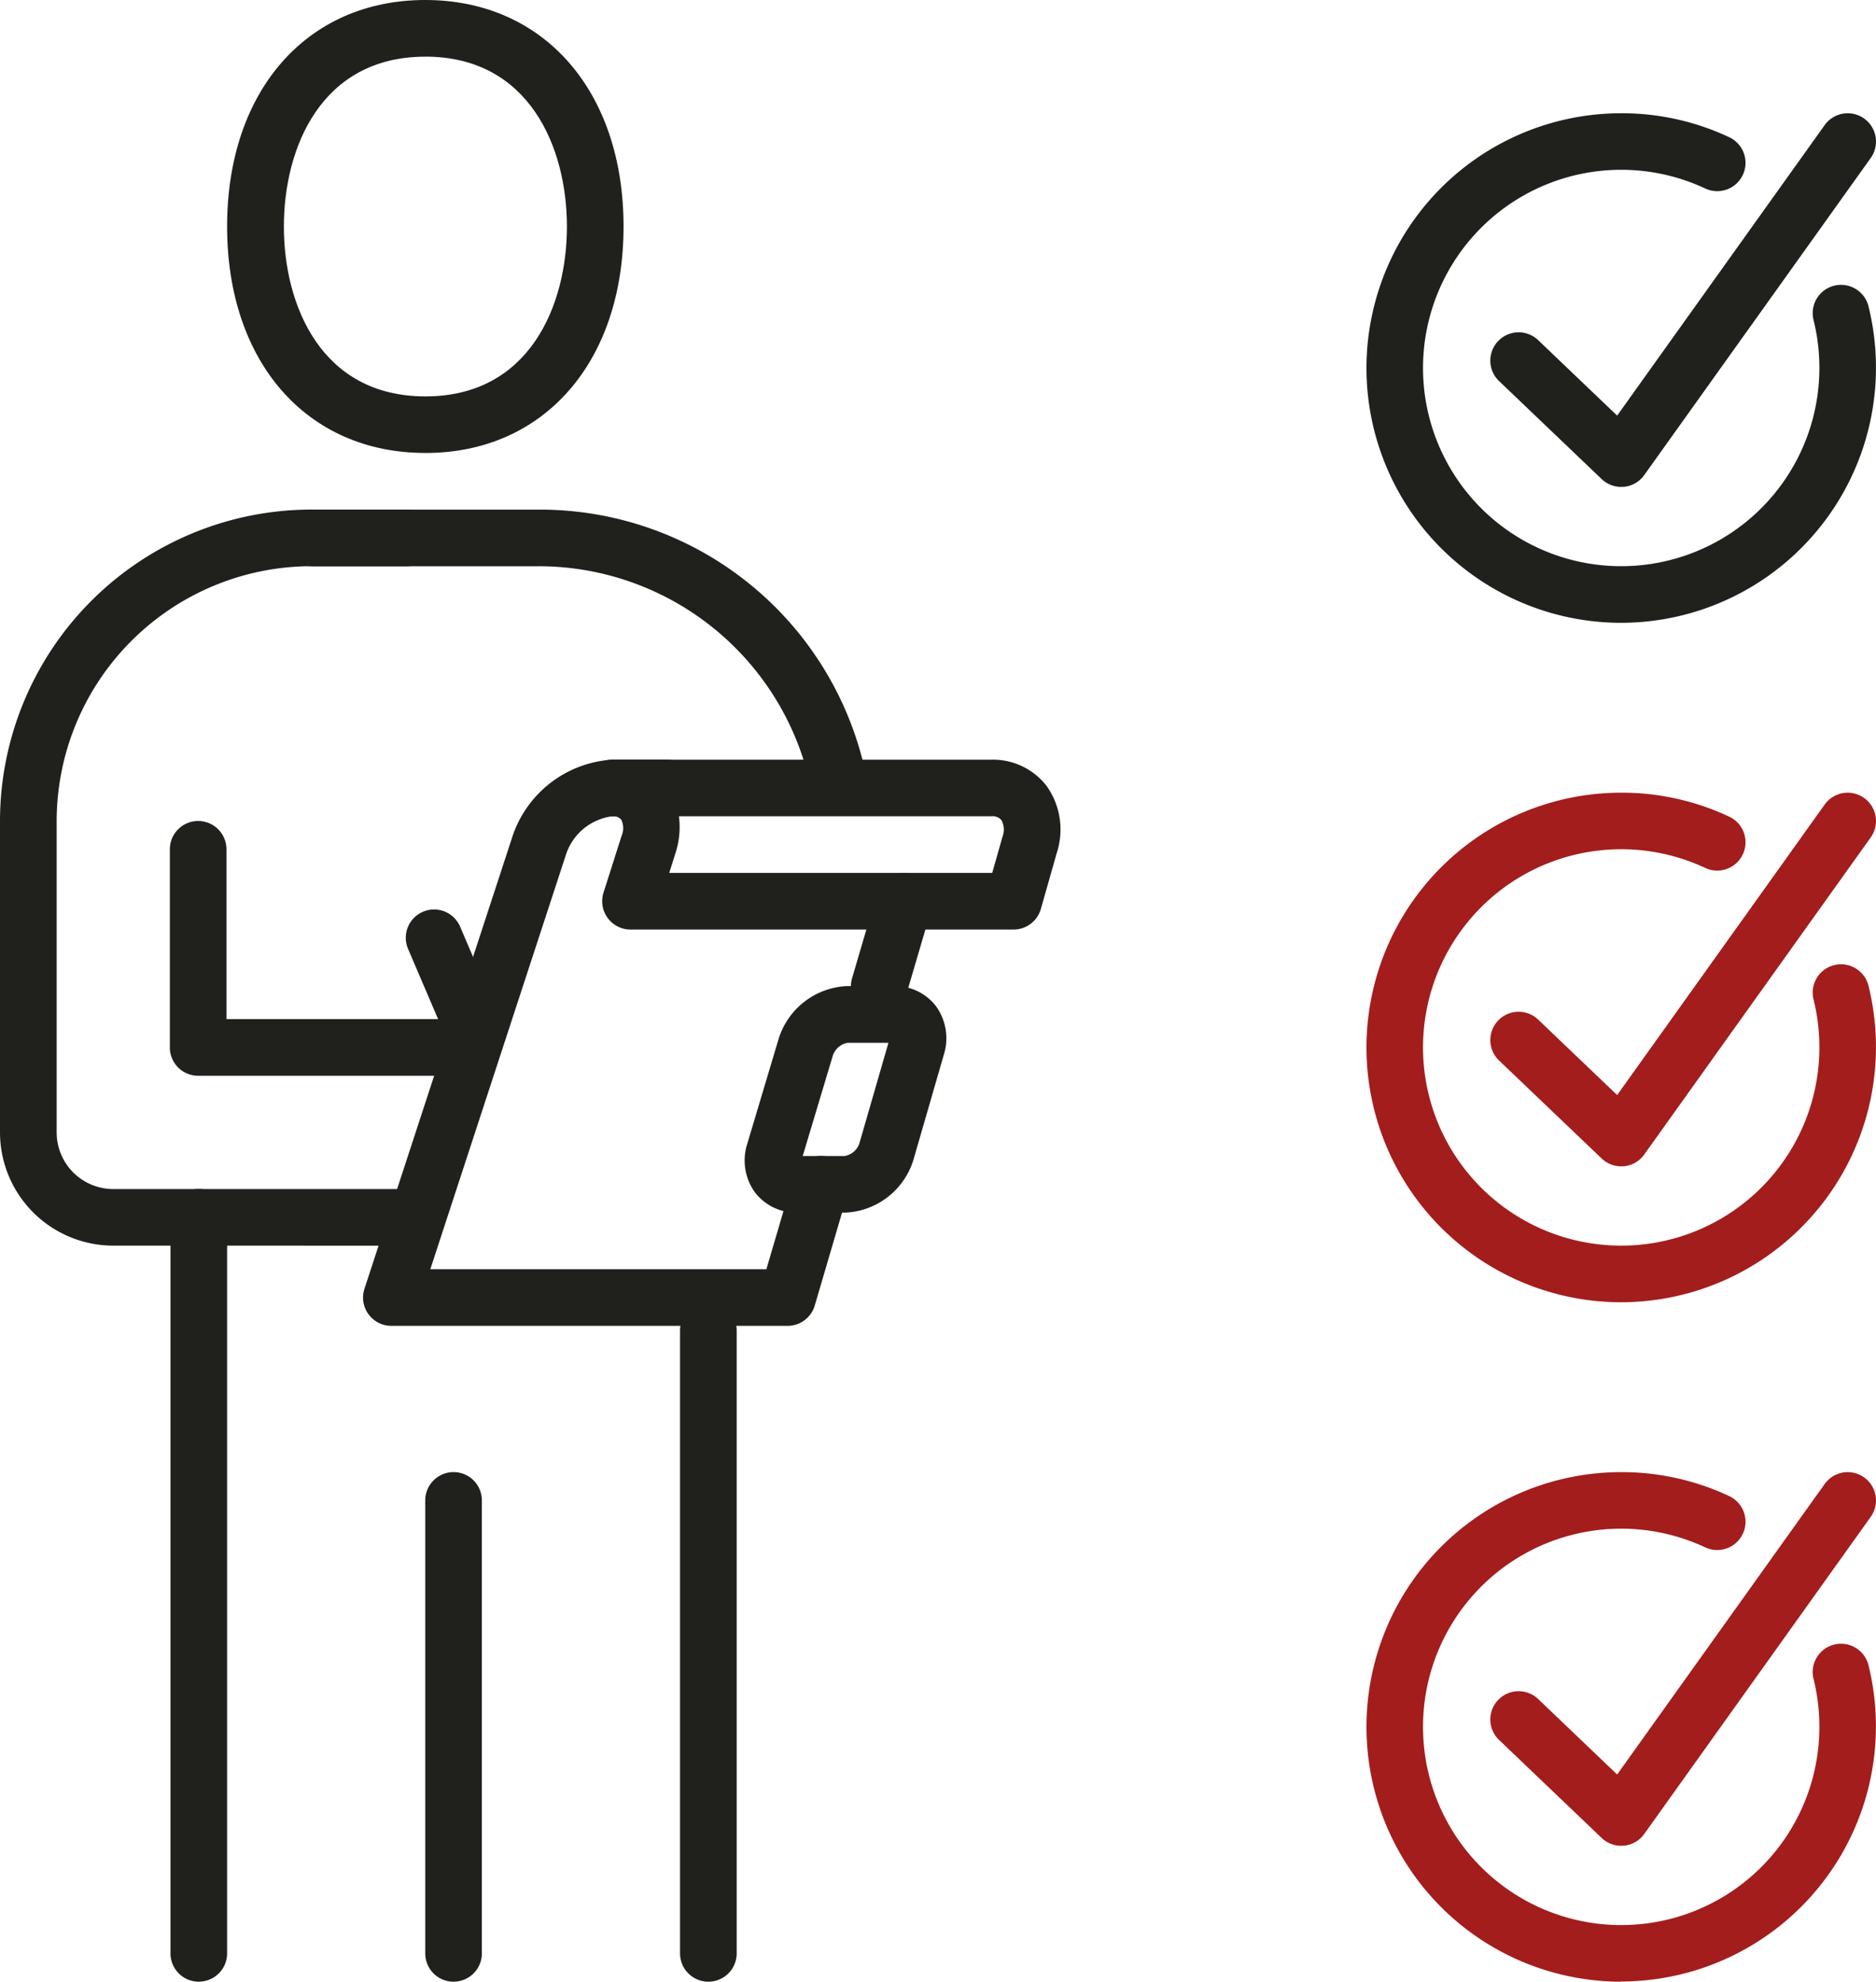 <svg id="flow-img03" xmlns="http://www.w3.org/2000/svg" xmlns:xlink="http://www.w3.org/1999/xlink" width="50" height="52.812" viewBox="0 0 50 52.812">
  <defs>
    <clipPath id="clip-path">
      <rect id="長方形_229" data-name="長方形 229" width="50" height="52.812" fill="none"/>
    </clipPath>
  </defs>
  <g id="グループ_327" data-name="グループ 327" clip-path="url(#clip-path)">
    <path id="パス_442" data-name="パス 442" d="M301.338,312.1a.756.756,0,0,1-.724-.967l.665-2.264a.754.754,0,1,1,1.448.425l-.665,2.264a.755.755,0,0,1-.724.542" transform="translate(-277.905 -285.06)" fill="#20201d"/>
    <path id="パス_443" data-name="パス 443" d="M139.579,283.424H129.016a.754.754,0,0,1-.717-.989l3.95-12.071a3,3,0,0,1,2.655-2.029h1.444a.754.754,0,1,1,0,1.509H134.9a1.5,1.5,0,0,0-1.22.989l-3.626,11.082h8.957l.728-2.476a.754.754,0,1,1,1.448.425l-.887,3.018a.754.754,0,0,1-.724.542" transform="translate(-118.585 -248.09)" fill="#20201d"/>
    <path id="パス_444" data-name="パス 444" d="M217.749,272.862H207.539a.755.755,0,0,1-.719-.983l.48-1.509a.517.517,0,0,0-.009-.44.292.292,0,0,0-.237-.086.754.754,0,1,1,0-1.509h10.11a1.808,1.808,0,0,1,1.465.7,2,2,0,0,1,.276,1.77l-.429,1.509a.755.755,0,0,1-.726.548m-9.179-1.509h8.609l.273-.961a.533.533,0,0,0-.029-.448.307.307,0,0,0-.261-.1H208.83a2.228,2.228,0,0,1-.092.982Z" transform="translate(-190.735 -248.09)" fill="#20201d"/>
    <path id="パス_445" data-name="パス 445" d="M265.8,354.371h-1.266a1.383,1.383,0,0,1-1.127-.542,1.454,1.454,0,0,1-.2-1.3l.833-2.787a2,2,0,0,1,1.832-1.408h1.247a1.376,1.376,0,0,1,1.116.536,1.461,1.461,0,0,1,.206,1.3l-.806,2.787a1.991,1.991,0,0,1-1.838,1.415m-1.115-1.509H265.8a.508.508,0,0,0,.389-.325l.778-2.692h-1.093a.513.513,0,0,0-.386.331Z" transform="translate(-243.288 -322.055)" fill="#20201d"/>
    <path id="パス_446" data-name="パス 446" d="M60.988,441.125a.754.754,0,0,1-.754-.754V420.754a.754.754,0,1,1,1.509,0V440.37a.754.754,0,0,1-.754.754" transform="translate(-55.69 -388.313)" fill="#20201d"/>
    <path id="パス_447" data-name="パス 447" d="M240.988,478.107a.755.755,0,0,1-.754-.754v-16.6a.754.754,0,0,1,1.509,0v16.6a.754.754,0,0,1-.754.754" transform="translate(-222.109 -425.295)" fill="#20201d"/>
    <path id="パス_448" data-name="パス 448" d="M150.988,533.58a.754.754,0,0,1-.754-.754V520.754a.754.754,0,0,1,1.509,0v12.071a.754.754,0,0,1-.754.754" transform="translate(-138.9 -480.768)" fill="#20201d"/>
    <path id="パス_449" data-name="パス 449" d="M115.036,188.089a.755.755,0,0,1-.733-.579,7.413,7.413,0,0,0-7.279-6h-6.036a.754.754,0,1,1,0-1.509h6.036a8.88,8.88,0,0,1,8.747,7.16.755.755,0,0,1-.558.909.763.763,0,0,1-.176.021" transform="translate(-92.672 -166.42)" fill="#20201d"/>
    <path id="パス_450" data-name="パス 450" d="M85.515,12.071c-3.159,0-5.281-2.425-5.281-6.036S82.356,0,85.515,0,90.8,2.425,90.8,6.036s-2.122,6.036-5.281,6.036m0-10.562c-2.784,0-3.772,2.438-3.772,4.527s.988,4.527,3.772,4.527,3.772-2.438,3.772-4.527S88.3,1.509,85.515,1.509" transform="translate(-74.181)" fill="#20201d"/>
    <path id="パス_451" data-name="パス 451" d="M3.018,199.616A3.021,3.021,0,0,1,0,196.6v-8.3A8.308,8.308,0,0,1,8.3,180h2.535a.754.754,0,1,1,0,1.509H8.3a6.8,6.8,0,0,0-6.79,6.79v8.3a1.51,1.51,0,0,0,1.509,1.509H10.94a.754.754,0,0,1,0,1.509Z" transform="translate(0 -166.42)" fill="#20201d"/>
    <path id="パス_452" data-name="パス 452" d="M67.922,296.79H60.754a.754.754,0,0,1-.754-.754v-5.281a.754.754,0,1,1,1.509,0v4.526h6.413a.754.754,0,1,1,0,1.509" transform="translate(-55.473 -268.121)" fill="#20201d"/>
    <path id="パス_453" data-name="パス 453" d="M145.133,325.149a.755.755,0,0,1-.694-.458l-1.022-2.389a.754.754,0,0,1,1.387-.593l1.022,2.389a.755.755,0,0,1-.693,1.051" transform="translate(-132.541 -297.014)" fill="#20201d"/>
    <path id="パス_454" data-name="パス 454" d="M489.524,53.58a6.79,6.79,0,0,1,0-13.58,6.727,6.727,0,0,1,2.878.639.754.754,0,1,1-.64,1.366,5.282,5.282,0,1,0,3.043,4.785,5.293,5.293,0,0,0-.15-1.257.755.755,0,1,1,1.466-.358,6.8,6.8,0,0,1-6.6,8.405" transform="translate(-446.314 -36.982)" fill="#20201d"/>
    <path id="パス_455" data-name="パス 455" d="M529.974,49.954a.753.753,0,0,1-.521-.209l-2.734-2.611a.754.754,0,1,1,1.042-1.091l2.105,2.011,5.531-7.742a.754.754,0,0,1,1.227.877l-6.036,8.45a.754.754,0,0,1-.543.313q-.035,0-.071,0" transform="translate(-486.765 -36.978)" fill="#20201d"/>
    <path id="パス_456" data-name="パス 456" d="M489.524,293.58a6.79,6.79,0,0,1,0-13.58,6.727,6.727,0,0,1,2.878.639.754.754,0,1,1-.64,1.366,5.282,5.282,0,1,0,3.043,4.785,5.293,5.293,0,0,0-.15-1.257.755.755,0,1,1,1.466-.358,6.8,6.8,0,0,1-6.6,8.405" transform="translate(-446.314 -258.875)" fill="#a31d1d"/>
    <path id="パス_457" data-name="パス 457" d="M529.974,289.953a.753.753,0,0,1-.521-.209l-2.734-2.611a.754.754,0,1,1,1.042-1.091l2.105,2.011,5.531-7.742a.754.754,0,0,1,1.227.877l-6.036,8.45a.754.754,0,0,1-.543.313q-.035,0-.071,0" transform="translate(-486.765 -258.87)" fill="#a31d1d"/>
    <path id="パス_458" data-name="パス 458" d="M489.524,533.58a6.79,6.79,0,0,1,0-13.58,6.727,6.727,0,0,1,2.878.639.754.754,0,1,1-.64,1.366,5.282,5.282,0,1,0,3.043,4.785,5.293,5.293,0,0,0-.15-1.257.755.755,0,1,1,1.466-.358,6.8,6.8,0,0,1-6.6,8.4" transform="translate(-446.314 -480.768)" fill="#a31d1d"/>
    <path id="パス_459" data-name="パス 459" d="M529.974,529.952a.753.753,0,0,1-.521-.209l-2.734-2.611a.754.754,0,1,1,1.042-1.091l2.105,2.011,5.531-7.742a.754.754,0,0,1,1.227.877l-6.036,8.45a.754.754,0,0,1-.543.313q-.035,0-.071,0" transform="translate(-486.765 -480.762)" fill="#a31d1d"/>
  </g>
</svg>
